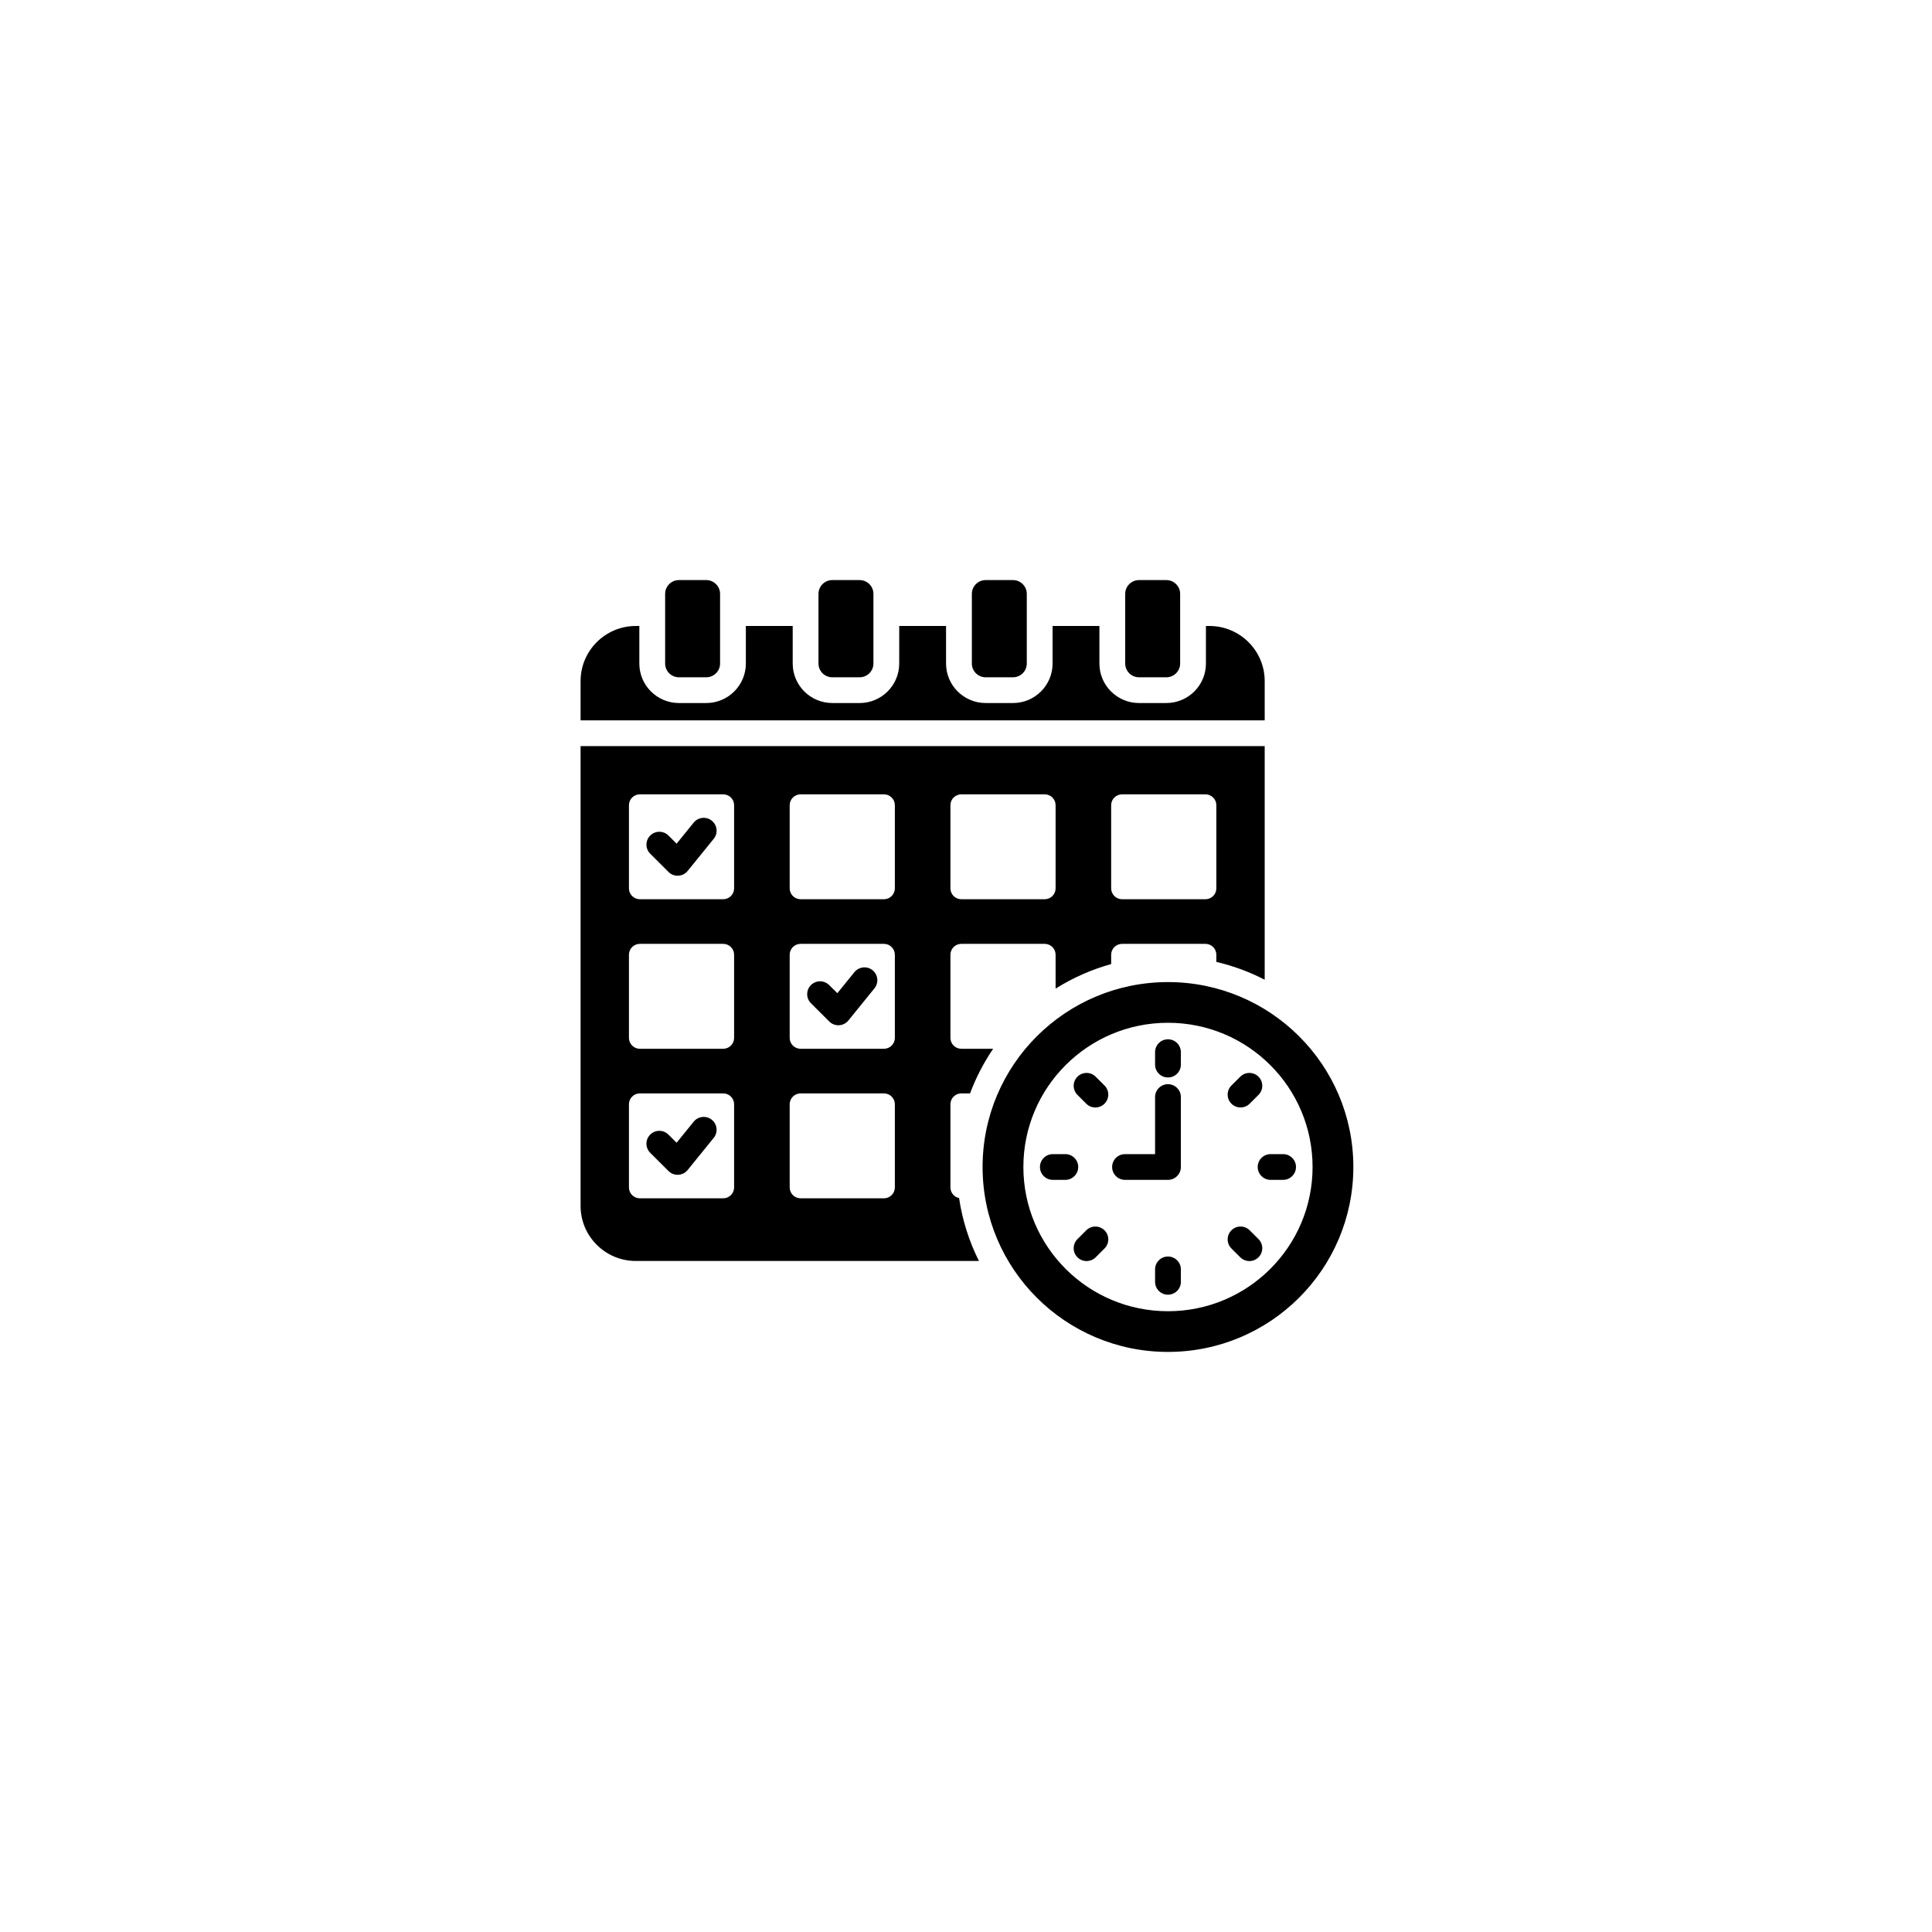 <svg xmlns="http://www.w3.org/2000/svg" xmlns:xlink="http://www.w3.org/1999/xlink" width="500" viewBox="0 0 375 375" height="500" preserveAspectRatio="xMidYMid meet"><defs><clipPath id="b2d842723e"><path d="M 112.688 112.5 L 262.688 112.5 L 262.688 262.5 L 112.688 262.5 Z M 112.688 112.5 "></path></clipPath></defs><g id="8bc3c12fdf"><g clip-rule="nonzero" clip-path="url(#b2d842723e)"><path style=" stroke:none;fill-rule:evenodd;fill:#000000;fill-opacity:1;" d="M 131.777 112.594 L 137.086 112.594 C 138.562 112.594 139.766 113.793 139.766 115.266 L 139.766 128.793 C 139.766 130.262 138.562 131.461 137.086 131.461 L 131.777 131.461 C 130.305 131.461 129.102 130.262 129.102 128.793 L 129.102 115.266 C 129.102 113.793 130.305 112.594 131.777 112.594 Z M 226.703 190.621 C 206.828 190.621 190.719 206.691 190.719 226.512 C 190.719 246.336 206.828 262.406 226.703 262.406 C 246.574 262.406 262.684 246.336 262.684 226.512 C 262.684 206.691 246.574 190.621 226.703 190.621 Z M 204.355 229.012 C 202.973 229.012 201.855 227.891 201.855 226.512 C 201.855 225.133 202.973 224.016 204.355 224.016 L 206.777 224.016 C 208.16 224.016 209.281 225.133 209.281 226.512 C 209.281 227.891 208.16 229.012 206.777 229.012 Z M 229.207 248.805 C 229.207 250.184 228.086 251.301 226.703 251.301 C 225.32 251.301 224.199 250.184 224.199 248.805 L 224.199 246.387 C 224.199 245.008 225.32 243.891 226.703 243.891 C 228.086 243.891 229.207 245.008 229.207 246.387 Z M 249.047 224.016 C 250.43 224.016 251.551 225.133 251.551 226.512 C 251.551 227.891 250.43 229.012 249.047 229.012 L 246.625 229.012 C 245.242 229.012 244.121 227.891 244.121 226.512 C 244.121 225.133 245.242 224.016 246.625 224.016 Z M 209.133 212.52 C 208.156 211.543 208.156 209.961 209.133 208.988 C 210.109 208.012 211.695 208.012 212.672 208.988 L 214.383 210.695 C 215.363 211.672 215.363 213.25 214.383 214.227 C 213.406 215.203 211.82 215.203 210.844 214.227 Z M 212.672 244.039 C 211.695 245.016 210.109 245.016 209.133 244.039 C 208.156 243.066 208.156 241.484 209.133 240.512 L 210.844 238.801 C 211.82 237.828 213.406 237.828 214.383 238.801 C 215.363 239.777 215.363 241.355 214.383 242.332 Z M 244.273 240.508 C 245.25 241.484 245.25 243.066 244.273 244.039 C 243.297 245.016 241.711 245.016 240.734 244.039 L 239.02 242.332 C 238.043 241.355 238.043 239.777 239.02 238.801 C 240 237.824 241.582 237.824 242.559 238.801 Z M 240.734 208.988 C 241.711 208.012 243.297 208.012 244.273 208.988 C 245.25 209.961 245.25 211.543 244.273 212.516 L 242.559 214.227 C 241.582 215.199 239.996 215.199 239.02 214.227 C 238.043 213.25 238.043 211.672 239.02 210.695 Z M 224.199 204.223 C 224.199 202.844 225.32 201.727 226.703 201.727 C 228.086 201.727 229.207 202.844 229.207 204.223 L 229.207 206.641 C 229.207 208.02 228.086 209.137 226.703 209.137 C 225.32 209.137 224.199 208.02 224.199 206.641 Z M 224.199 212.938 C 224.199 211.559 225.32 210.438 226.703 210.438 C 228.086 210.438 229.207 211.559 229.207 212.938 L 229.207 226.512 C 229.207 227.891 228.086 229.012 226.703 229.012 L 218.363 229.012 C 216.984 229.012 215.863 227.891 215.863 226.512 C 215.863 225.133 216.984 224.016 218.363 224.016 L 224.199 224.016 Z M 226.703 198.52 C 242.203 198.52 254.77 211.051 254.77 226.512 C 254.77 241.977 242.203 254.508 226.703 254.508 C 211.203 254.508 198.637 241.977 198.637 226.512 C 198.637 211.051 211.203 198.52 226.703 198.52 Z M 124.191 212.227 L 140.379 212.227 C 141.539 212.227 142.488 213.176 142.488 214.336 L 142.488 230.48 C 142.488 231.641 141.539 232.59 140.379 232.59 L 124.191 232.59 C 123.027 232.59 122.078 231.641 122.078 230.48 L 122.078 214.336 C 122.078 213.176 123.027 212.227 124.191 212.227 Z M 126.207 223.758 L 129.758 227.297 C 130.816 228.352 132.555 228.246 133.484 227.086 L 138.535 220.855 C 139.406 219.785 139.238 218.215 138.164 217.348 C 137.09 216.48 135.512 216.645 134.645 217.715 L 131.328 221.805 L 129.746 220.227 C 128.77 219.25 127.188 219.25 126.207 220.227 C 125.23 221.199 125.23 222.781 126.207 223.758 Z M 157.406 194.73 C 156.43 193.758 156.43 192.176 157.406 191.203 C 158.387 190.227 159.969 190.227 160.945 191.203 L 162.527 192.777 L 165.844 188.691 C 166.715 187.621 168.289 187.453 169.363 188.32 C 170.438 189.188 170.605 190.762 169.734 191.832 L 164.684 198.062 C 163.754 199.223 162.016 199.328 160.957 198.27 Z M 126.207 165.707 C 125.23 164.73 125.23 163.152 126.207 162.176 C 127.188 161.203 128.77 161.203 129.746 162.176 L 131.328 163.754 L 134.645 159.668 C 135.512 158.594 137.09 158.43 138.164 159.297 C 139.238 160.164 139.406 161.734 138.535 162.809 L 133.484 169.035 C 132.555 170.199 130.816 170.305 129.758 169.246 Z M 153.277 230.48 C 153.277 225.102 153.277 219.719 153.277 214.336 C 153.277 213.176 154.227 212.227 155.391 212.227 C 160.785 212.227 166.18 212.227 171.578 212.227 C 172.738 212.227 173.691 213.176 173.691 214.336 C 173.691 219.719 173.691 225.102 173.691 230.48 C 173.691 231.641 172.738 232.59 171.578 232.59 C 166.18 232.59 160.785 232.59 155.391 232.59 C 154.227 232.59 153.277 231.641 153.277 230.48 Z M 190.012 244.754 L 123.398 244.754 C 117.5 244.754 112.691 239.957 112.691 234.074 L 112.691 144.816 L 245.477 144.816 L 245.477 190.16 C 242.535 188.645 239.391 187.477 236.09 186.703 L 236.09 185.309 C 236.09 184.152 235.137 183.203 233.977 183.203 L 217.789 183.203 C 216.629 183.203 215.676 184.152 215.676 185.309 L 215.676 187.125 C 211.82 188.195 208.195 189.812 204.891 191.891 C 204.891 189.699 204.891 187.504 204.891 185.312 C 204.891 184.152 203.938 183.203 202.777 183.203 C 197.383 183.203 191.984 183.203 186.59 183.203 C 185.426 183.203 184.477 184.152 184.477 185.312 C 184.477 190.691 184.477 196.074 184.477 201.457 C 184.477 202.617 185.426 203.566 186.59 203.566 C 188.652 203.566 190.715 203.566 192.773 203.566 C 190.949 206.242 189.438 209.148 188.285 212.227 C 187.719 212.227 187.156 212.227 186.59 212.227 C 185.426 212.227 184.477 213.176 184.477 214.336 C 184.477 219.719 184.477 225.102 184.477 230.48 C 184.477 231.492 185.199 232.344 186.156 232.543 C 186.797 236.871 188.121 240.98 190.012 244.754 Z M 140.379 203.566 C 141.539 203.566 142.488 202.617 142.488 201.457 L 142.488 185.312 C 142.488 184.152 141.539 183.203 140.379 183.203 L 124.191 183.203 C 123.027 183.203 122.078 184.152 122.078 185.312 L 122.078 201.457 C 122.078 202.617 123.027 203.566 124.191 203.566 Z M 153.277 201.457 C 153.277 202.617 154.227 203.566 155.391 203.566 C 160.785 203.566 166.18 203.566 171.578 203.566 C 172.738 203.566 173.691 202.617 173.691 201.457 C 173.691 196.074 173.691 190.691 173.691 185.312 C 173.691 184.152 172.738 183.203 171.578 183.203 C 166.18 183.203 160.785 183.203 155.391 183.203 C 154.227 183.203 153.277 184.152 153.277 185.312 C 153.277 190.691 153.277 196.074 153.277 201.457 Z M 186.59 174.539 C 191.984 174.539 197.383 174.539 202.777 174.539 C 203.938 174.539 204.891 173.59 204.891 172.434 C 204.891 167.051 204.891 161.668 204.891 156.285 C 204.891 155.125 203.938 154.18 202.777 154.18 C 197.383 154.18 191.984 154.18 186.59 154.18 C 185.426 154.18 184.477 155.129 184.477 156.285 C 184.477 161.668 184.477 167.051 184.477 172.434 C 184.477 173.59 185.426 174.539 186.59 174.539 Z M 215.676 172.434 C 215.676 173.59 216.629 174.539 217.789 174.539 L 233.977 174.539 C 235.141 174.539 236.09 173.59 236.09 172.434 L 236.09 156.285 C 236.09 155.125 235.141 154.18 233.977 154.18 L 217.789 154.18 C 216.629 154.18 215.676 155.129 215.676 156.285 Z M 153.277 172.434 C 153.277 173.59 154.227 174.539 155.391 174.539 C 160.785 174.539 166.18 174.539 171.578 174.539 C 172.738 174.539 173.691 173.59 173.691 172.434 C 173.691 167.051 173.691 161.668 173.691 156.285 C 173.691 155.125 172.738 154.18 171.578 154.18 C 166.18 154.18 160.785 154.18 155.391 154.18 C 154.227 154.18 153.277 155.129 153.277 156.285 C 153.277 161.668 153.277 167.051 153.277 172.434 Z M 140.379 174.539 C 141.539 174.539 142.488 173.59 142.488 172.434 L 142.488 156.285 C 142.488 155.125 141.539 154.18 140.379 154.18 L 124.191 154.18 C 123.027 154.18 122.078 155.129 122.078 156.285 L 122.078 172.434 C 122.078 173.59 123.027 174.539 124.191 174.539 Z M 112.691 139.82 L 245.477 139.82 L 245.477 132.184 C 245.477 126.301 240.664 121.504 234.77 121.504 L 234.07 121.504 L 234.07 128.793 C 234.07 133.02 230.625 136.457 226.387 136.457 L 221.078 136.457 C 216.84 136.457 213.395 133.02 213.395 128.793 L 213.395 121.504 L 204.305 121.504 L 204.305 128.793 C 204.305 133.02 200.859 136.457 196.621 136.457 L 191.312 136.457 C 187.074 136.457 183.629 133.02 183.629 128.793 L 183.629 121.504 L 174.539 121.504 L 174.539 128.793 C 174.539 133.02 171.09 136.457 166.855 136.457 L 161.547 136.457 C 157.309 136.457 153.863 133.02 153.863 128.793 L 153.863 121.504 L 144.77 121.504 L 144.77 128.793 C 144.77 133.02 141.324 136.457 137.086 136.457 L 131.777 136.457 C 127.543 136.457 124.094 133.02 124.094 128.793 L 124.094 121.504 L 123.398 121.504 C 117.5 121.504 112.691 126.301 112.691 132.184 Z M 221.078 112.594 L 226.387 112.594 C 227.863 112.594 229.066 113.793 229.066 115.266 L 229.066 128.793 C 229.066 130.262 227.863 131.461 226.387 131.461 L 221.078 131.461 C 219.605 131.461 218.402 130.262 218.402 128.793 L 218.402 115.266 C 218.402 113.793 219.605 112.594 221.078 112.594 Z M 191.312 112.594 L 196.621 112.594 C 198.094 112.594 199.297 113.793 199.297 115.266 L 199.297 128.793 C 199.297 130.262 198.094 131.461 196.621 131.461 L 191.312 131.461 C 189.84 131.461 188.637 130.262 188.637 128.793 L 188.637 115.266 C 188.637 113.793 189.84 112.594 191.312 112.594 Z M 161.547 112.594 L 166.855 112.594 C 168.328 112.594 169.531 113.793 169.531 115.266 L 169.531 128.793 C 169.531 130.262 168.328 131.461 166.855 131.461 L 161.547 131.461 C 160.07 131.461 158.867 130.262 158.867 128.793 L 158.867 115.266 C 158.867 113.793 160.07 112.594 161.547 112.594 Z M 161.547 112.594 "></path></g></g></svg>